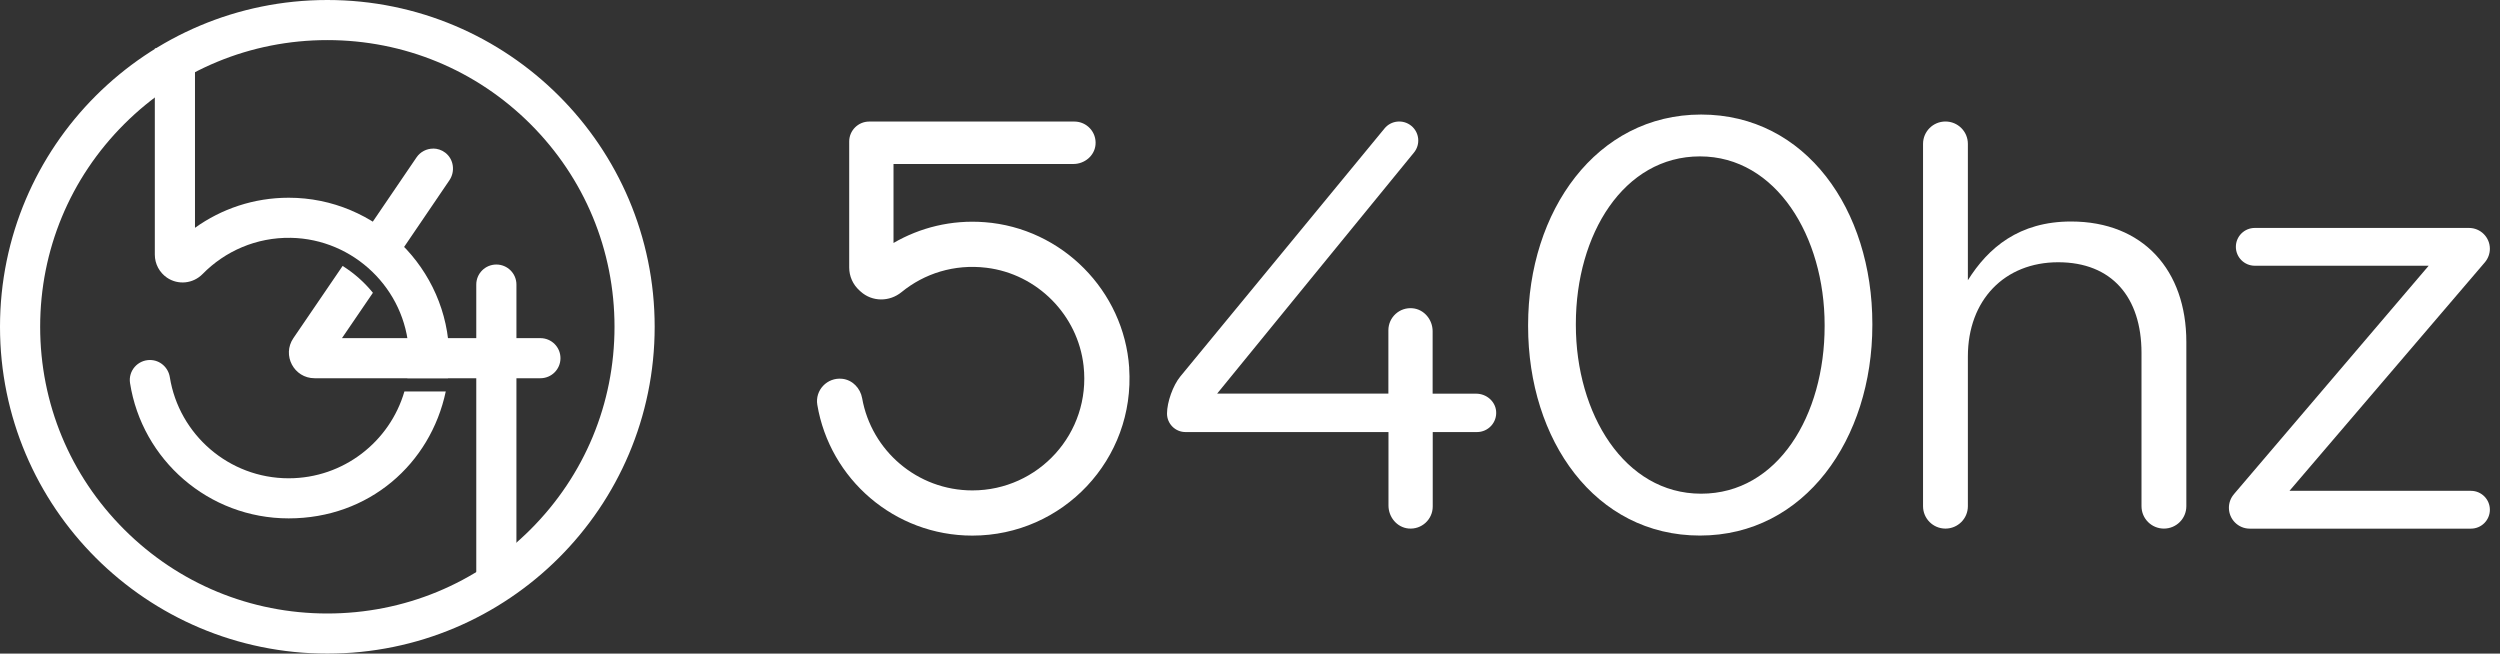<svg width="153" height="40" viewBox="0 0 153 40" fill="none" xmlns="http://www.w3.org/2000/svg">
<rect x="0" y="0" width="153" height="40" fill="#333333" stroke="none"/>
<path d="M20.033 2.454C24.727 2.454 29.143 4.279 32.462 7.592C35.78 10.905 37.608 15.314 37.608 20C37.608 24.686 35.78 29.095 32.462 32.408C29.143 35.721 24.727 37.546 20.033 37.546C15.34 37.546 10.923 35.721 7.605 32.408C4.286 29.095 2.458 24.689 2.458 20C2.458 15.311 4.286 10.905 7.605 7.592C10.923 4.279 15.34 2.454 20.033 2.454ZM20.033 0C8.968 0 0 8.953 0 20C0 31.047 8.968 40 20.033 40C31.098 40 40.066 31.047 40.066 20C40.066 8.953 31.095 0 20.033 0Z" fill="white"/>
<path d="M30.377 16.189C29.697 16.189 29.148 16.737 29.148 17.416L29.148 35.063C29.148 35.742 29.697 36.29 30.377 36.29C31.056 36.29 31.605 35.742 31.605 35.063L31.606 17.416C31.606 16.737 31.056 16.189 30.377 16.189Z" fill="white"/>
<path d="M24.75 23.957C23.859 27.024 21.024 29.271 17.667 29.271C14.003 29.271 10.954 26.587 10.393 23.083C10.297 22.481 9.786 22.032 9.176 22.032C8.423 22.032 7.843 22.699 7.958 23.443C8.692 28.136 12.759 31.725 17.667 31.725C22.576 31.725 26.34 28.397 27.281 23.957H24.75Z" fill="white"/>
<path d="M17.671 12.101C15.528 12.101 13.55 12.784 11.933 13.942V2.96H9.475V15.586C9.475 16.15 9.755 16.675 10.22 16.994C10.904 17.458 11.818 17.362 12.398 16.771C13.769 15.372 15.689 14.517 17.806 14.555C21.646 14.628 24.819 17.684 25.022 21.511C25.053 22.07 25.022 22.615 24.93 23.144H27.415C27.473 22.695 27.5 22.239 27.492 21.771C27.419 16.434 23.017 12.101 17.671 12.101Z" fill="white"/>
<path d="M26.509 9.095C26.117 9.095 25.729 9.283 25.491 9.632L22.353 14.245C23.048 14.69 23.686 15.219 24.25 15.821L27.5 11.039C27.872 10.495 27.772 9.739 27.246 9.341C27.023 9.172 26.762 9.091 26.509 9.091V9.095Z" fill="white"/>
<path d="M20.97 16.273L17.955 20.694C17.245 21.737 17.99 23.148 19.253 23.148H33.072C33.752 23.148 34.301 22.599 34.301 21.921C34.301 21.242 33.752 20.694 33.072 20.694H20.928L22.822 17.918C22.299 17.274 21.673 16.718 20.97 16.277V16.273Z" fill="white"/>
<path d="M93.52 19.963V19.892C93.52 12.917 97.693 7.01 104.108 7.01C110.523 7.01 114.588 12.846 114.588 19.822V19.892C114.588 26.868 110.452 32.776 104.037 32.776C97.621 32.776 93.52 26.939 93.52 19.963ZM111.667 19.963V19.892C111.667 14.482 108.707 9.571 104.037 9.571C99.367 9.571 96.442 14.34 96.442 19.822V19.892C96.442 25.303 99.402 30.214 104.108 30.214C108.813 30.214 111.667 25.41 111.667 19.963Z" fill="white"/>
<path d="M119.062 7.436C119.821 7.436 120.434 8.048 120.434 8.805V17.15C121.682 15.157 123.572 13.556 126.746 13.556C131.167 13.556 133.804 16.547 133.804 20.925V30.98C133.804 31.737 133.191 32.35 132.432 32.35C131.673 32.35 131.06 31.737 131.06 30.98V21.602C131.06 18.186 129.241 16.05 125.961 16.05C122.68 16.05 120.434 18.363 120.434 21.816V30.98C120.434 31.737 119.821 32.35 119.062 32.35C118.304 32.35 117.69 31.737 117.69 30.98V8.805C117.69 8.048 118.304 7.436 119.062 7.436Z" fill="white"/>
<path d="M136.711 30.249L148.635 16.263H137.994C137.354 16.263 136.835 15.745 136.835 15.106C136.835 14.467 137.354 13.95 137.994 13.95H151.103C151.808 13.95 152.38 14.521 152.38 15.225C152.38 15.529 152.27 15.822 152.075 16.053L140.116 30.039H151.221C151.861 30.039 152.38 30.557 152.38 31.196C152.38 31.835 151.861 32.353 151.221 32.353H137.686C136.981 32.353 136.409 31.782 136.409 31.078C136.409 30.773 136.515 30.48 136.714 30.249H136.711Z" fill="white"/>
<path d="M90.335 24.093H87.677V20.271C87.677 19.564 87.159 18.934 86.456 18.866C85.647 18.789 84.969 19.422 84.969 20.212V24.09H74.488L80.204 17.085L86.536 9.335C86.942 8.838 86.868 8.104 86.37 7.699C85.873 7.294 85.138 7.365 84.732 7.862L72.236 23.04C71.789 23.584 71.421 24.608 71.421 25.312C71.421 25.936 71.928 26.442 72.553 26.442H84.975V30.939C84.975 31.646 85.493 32.276 86.195 32.344C87.004 32.421 87.683 31.788 87.683 30.998V26.442H90.391C91.079 26.442 91.63 25.853 91.562 25.152C91.502 24.543 90.954 24.093 90.341 24.093H90.335Z" fill="white"/>
<path d="M69.107 22.508C68.79 17.792 64.986 13.956 60.265 13.598C58.221 13.441 56.304 13.929 54.683 14.87V10.036H65.694C66.372 10.036 66.98 9.539 67.045 8.864C67.119 8.089 66.512 7.439 65.75 7.439H53.198C52.52 7.439 51.971 7.986 51.971 8.66C51.971 10.675 51.971 14.648 51.971 16.372C51.971 16.905 52.197 17.414 52.594 17.772L52.668 17.84C53.376 18.482 54.437 18.482 55.178 17.875C56.561 16.745 58.396 16.145 60.372 16.387C63.483 16.766 65.972 19.283 66.316 22.395C66.772 26.522 63.548 30.013 59.51 30.013C56.135 30.013 53.332 27.578 52.763 24.371C52.653 23.753 52.167 23.247 51.542 23.182C50.617 23.084 49.871 23.886 50.019 24.774C50.783 29.317 54.739 32.779 59.507 32.779C65.042 32.779 69.484 28.113 69.104 22.508H69.107Z" fill="white"/>
</svg>
